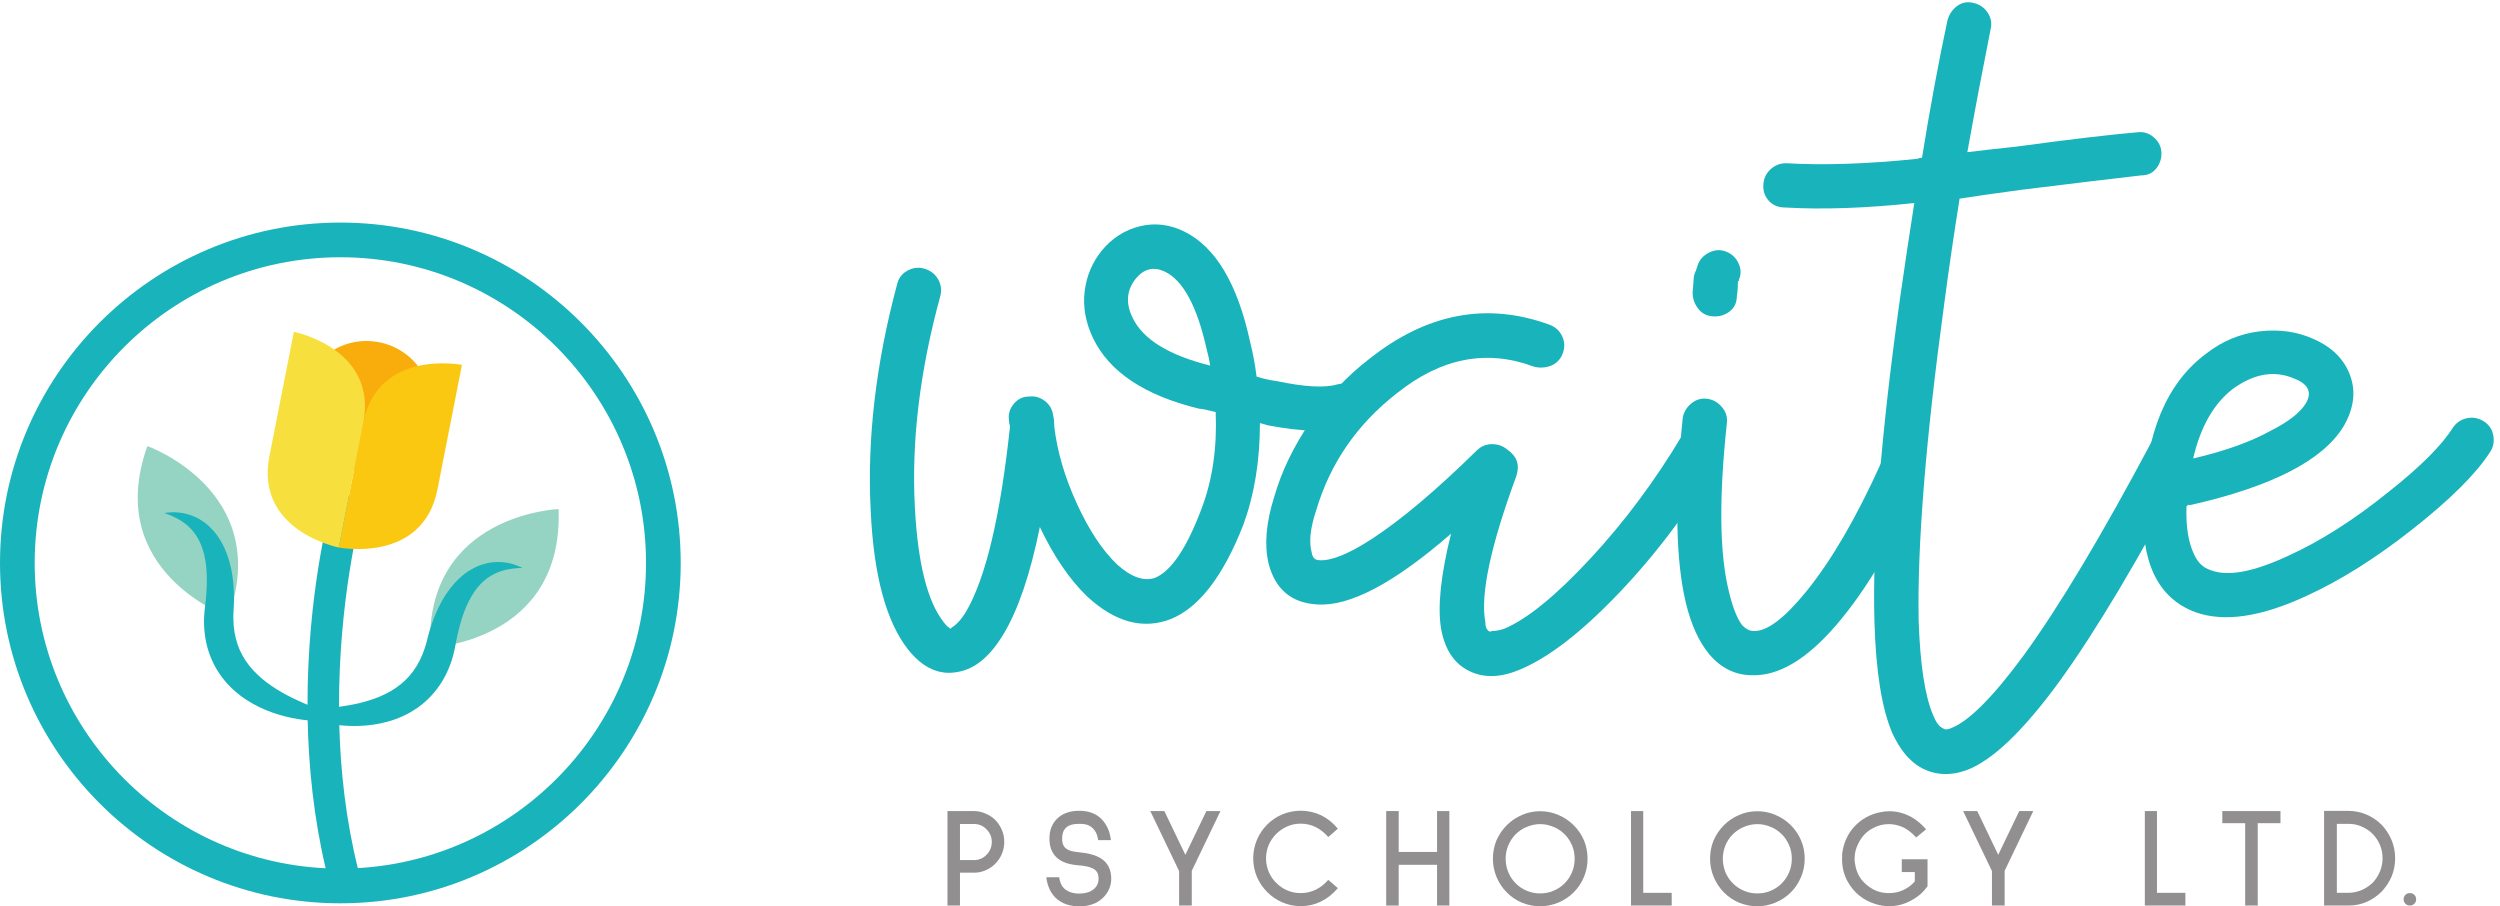 <?xml version="1.0" encoding="UTF-8" standalone="no"?> <svg xmlns:inkscape="http://www.inkscape.org/namespaces/inkscape" xmlns:sodipodi="http://sodipodi.sourceforge.net/DTD/sodipodi-0.dtd" xmlns="http://www.w3.org/2000/svg" xmlns:svg="http://www.w3.org/2000/svg" version="1.1" id="svg1" width="717.667" height="260.187" viewBox="0 0 717.667 260.187"><defs id="defs1"></defs><g id="g1"><g id="group-R5"><path id="path2" d="m 2604.9,1200.59 c -20.68,93.95 -51.01,150.35 -90.78,169.46 -23.79,11.2 -44.49,6.41 -62.01,-14.34 -20.68,-25.44 -23.06,-54.04 -7.17,-85.86 22.29,-46.13 77.97,-80.37 167.11,-102.68 -1.58,11.16 -4.02,22.31 -7.15,33.42 z M 1974.78,859.281 c 6.35,-119.332 27.04,-201.261 62.08,-245.84 4.73,-6.293 8.73,-10.312 11.87,-11.902 l 2.44,-2.379 c 1.58,1.61 4.76,3.969 9.51,7.121 7.97,6.449 15.92,15.949 23.87,28.699 42.99,73.18 74.77,206.762 95.47,400.91 -1.6,4.75 -2.36,9.63 -2.36,14.38 -1.61,12.75 1.95,24.25 10.72,34.59 8.73,10.36 19.47,15.5 32.27,15.5 12.69,1.59 24.24,-1.6 34.57,-9.51 10.35,-7.99 16.29,-18.35 17.89,-31.12 1.62,-6.28 2.41,-13.47 2.41,-21.4 v -2.44 c 6.32,-54.109 22.66,-109.71 48.93,-166.999 26.26,-57.25 55.3,-101.102 87.09,-131.301 30.23,-27.051 57.27,-36.539 81.18,-28.641 34.96,14.34 68.37,63.61 100.23,148.039 23.84,62.024 34.22,131.989 31.01,209.942 -19.06,4.83 -31.01,7.18 -35.76,7.18 -117.79,28.69 -194.16,79.5 -229.14,152.76 -15.92,33.49 -21.91,66.77 -17.95,100.22 4.03,33.45 16.39,62.91 37.03,88.37 22.3,26.99 49.69,44.49 82.29,52.49 32.68,7.95 64.92,3.91 96.69,-11.91 66.84,-33.46 113.81,-112.28 140.83,-236.36 6.35,-25.36 11.17,-50.91 14.35,-76.37 15.9,-4.74 30.2,-7.93 42.97,-9.51 60.39,-12.74 104.2,-15.2 131.23,-7.15 12.76,3.14 25.12,1.56 37.03,-4.73 11.91,-6.47 19.48,-15.93 22.64,-28.71 3.21,-12.73 1.62,-24.7 -4.78,-35.78 -6.37,-11.17 -15.86,-19.1 -28.64,-23.83 -41.37,-11.21 -100.19,-9.6 -176.63,4.73 -4.73,1.58 -10.32,3.16 -16.66,4.75 0,-81.135 -11.92,-154.369 -35.86,-219.549 -42.96,-109.84 -94.65,-177.472 -155.12,-202.902 -60.43,-23.84 -120.92,-7.899 -181.37,47.723 -38.18,36.57 -72.38,86.718 -102.66,150.429 -20.66,-101.902 -46.95,-179.051 -78.76,-231.601 -28.64,-47.68 -61.23,-74.7 -97.84,-81.129 -39.76,-7.93 -75.56,8.019 -107.4,47.781 -47.73,60.438 -74.82,160.707 -81.13,300.68 -7.98,154.418 11.13,317.508 57.28,489.248 3.17,12.77 10.75,22.32 22.66,28.69 11.94,6.36 24.28,7.53 36.97,3.63 12.74,-4.04 22.31,-11.6 28.69,-22.72 6.33,-11.19 7.91,-23.09 4.73,-35.77 -44.49,-162.36 -62.83,-315.08 -54.87,-458.309" style="fill:#19b3bb;fill-opacity:1;fill-rule:nonzero;stroke:none" transform="matrix(0.133,0,0,-0.133,0,260.187)"></path><path id="path3" d="m 3494.75,676.742 c -81.14,-85.113 -152.8,-140.39 -214.83,-165.933 -41.37,-17.438 -78.03,-18.297 -109.74,-2.34 -31.86,15.972 -51.73,46.152 -59.73,90.691 -7.89,47.75 -0.76,116.078 21.52,205.27 -122.58,-106.649 -218.83,-157.52 -288.84,-152.75 -55.62,3.109 -90.66,32.582 -105.02,88.269 -9.46,39.762 -5.59,87.571 11.91,143.172 15.93,55.688 42.21,110.262 78.85,163.519 36.6,53.29 78.7,98.25 126.46,134.87 124.1,98.63 253.79,123.35 389.03,73.96 12.81,-4.76 21.85,-13.12 27.46,-25.03 5.56,-11.87 6.01,-24.22 1.17,-37.01 -4.75,-12.68 -13.13,-21.41 -24.96,-26.26 -11.99,-4.71 -24.34,-5.5 -37.05,-2.34 -101.86,38.21 -200.53,19.11 -296,-57.32 -85.92,-66.87 -144.02,-151.139 -174.22,-252.998 -12.73,-38.172 -15.92,-68.371 -9.58,-90.723 1.59,-11.078 7.16,-16.648 16.79,-16.648 25.43,-1.59 62.79,13.48 112.14,45.359 63.6,41.391 139.23,105.02 226.73,190.98 9.52,9.473 20.7,14.227 33.45,14.227 12.68,0 23.85,-3.906 33.34,-11.973 20.71,-14.304 27.15,-33.386 19.11,-57.246 -55.67,-151.058 -77.97,-256.179 -66.8,-315.047 0,-7.91 1.6,-13.492 4.75,-16.652 l 2.4,-2.449 c 1.62,-1.59 3.98,-1.59 7.2,0 7.92,0 16.68,1.621 26.23,4.82 49.33,20.711 110.96,70.828 185.02,150.422 73.97,79.52 140.45,168.566 199.31,267.208 6.31,11.19 15.79,18.4 28.57,21.54 12.78,3.16 24.69,1.58 35.77,-4.73 11.18,-6.44 18.35,-16.36 21.54,-29.85 3.11,-13.562 1.59,-25.848 -4.79,-37.039 -63.67,-108.16 -136.1,-204.84 -217.19,-289.969" style="fill:#19b3bb;fill-opacity:1;fill-rule:nonzero;stroke:none" transform="matrix(0.133,0,0,-0.133,0,260.187)"></path><path id="path4" d="m 3655.78,1355.71 c 0,4.83 1.59,10.37 4.78,16.74 l 4.74,14.39 c 4.74,11.08 13.12,19.39 25.1,25 11.94,5.59 23.83,6.02 35.81,1.12 11.84,-4.71 20.64,-13.03 26.22,-24.97 5.57,-11.91 5.88,-23.51 1.13,-34.63 v -2.42 l -2.39,-2.32 c 0,-11.19 -0.77,-21.53 -2.34,-31.03 0,-14.32 -5.14,-25.52 -15.49,-33.44 -10.34,-8.01 -22.28,-11.54 -35.87,-10.75 -13.51,0.83 -24.24,6.35 -32.17,16.69 -7.93,10.32 -11.95,21.95 -11.95,34.56 z m 76.31,-677.812 c 8,-33.437 17.48,-57.269 28.65,-71.617 7.92,-7.89 15.95,-11.941 23.85,-11.941 28.71,-1.59 66.89,27.129 114.61,86.012 54.09,66.789 107.34,158.238 159.91,274.445 4.78,12.726 13.51,21.094 26.25,25.078 12.67,3.91 25.04,3.605 36.98,-1.238 11.91,-4.785 20.22,-13.535 25.1,-26.289 4.75,-12.668 4.75,-24.586 0,-35.727 C 4088.57,784.488 4027.29,681.5 3963.68,607.57 3900.04,533.5 3839.46,497.281 3782.3,498.879 c -36.64,0 -67.66,15.191 -93.17,45.383 -22.27,27.078 -38.96,63.59 -50.12,109.828 -22.29,92.191 -24.63,225.152 -7.16,398.6 1.59,12.67 7.58,23.41 17.93,32.17 10.32,8.77 21.81,12.34 34.56,10.77 12.81,-1.59 23.51,-7.62 32.21,-17.92 8.76,-10.32 12.33,-21.86 10.76,-34.63 -17.52,-162.26 -15.92,-283.978 4.78,-365.182" style="fill:#19b3bb;fill-opacity:1;fill-rule:nonzero;stroke:none" transform="matrix(0.133,0,0,-0.133,0,260.187)"></path><path id="path5" d="m 4138.9,1613.55 c 3.23,1.6 6.39,2.33 9.56,2.33 17.52,108.27 35.8,206.92 54.84,295.92 3.23,12.8 10.05,23.13 20.36,31.08 10.32,8.01 22.28,10.3 35.76,7.15 13.55,-3.19 23.87,-10.32 31.05,-21.41 7.23,-11.23 9.17,-23.12 5.98,-35.88 -15.88,-79.57 -32.69,-167.83 -50.14,-264.9 25.53,3.19 60.53,7.16 105.06,11.92 117.69,15.9 205.15,26.22 262.47,31.03 12.74,1.66 24.24,-1.95 34.63,-10.7 10.32,-8.75 15.89,-19.56 16.73,-32.25 0.72,-12.69 -2.86,-24.3 -10.75,-34.63 -7.99,-10.37 -19.1,-15.53 -33.43,-15.53 -55.73,-6.35 -141.61,-16.66 -257.74,-31 -58.87,-7.95 -103.4,-14.33 -133.69,-19.12 -12.71,-79.55 -23.84,-155.93 -33.42,-229.04 -39.78,-291.19 -58.06,-518.809 -54.92,-682.641 3.18,-93.918 13.54,-161.539 31.07,-202.887 6.4,-15.91 13.49,-25.453 21.5,-28.621 3.18,-3.211 8.77,-3.211 16.69,0 38.18,14.301 90.72,66.809 157.51,157.52 76.39,105.019 167.81,257.789 274.52,458.249 6.32,12.74 15.53,21.11 27.42,25.02 11.89,3.98 23.87,2.82 35.75,-3.57 11.95,-6.39 19.94,-15.88 23.85,-28.637 4.02,-12.793 2.84,-24.668 -3.52,-35.742 C 4617.81,751.879 4523.95,594.34 4444.41,484.621 4366.43,377.949 4299.64,314.34 4243.93,293.68 c -36.61,-12.782 -70.03,-10.36 -100.21,7.211 -23.84,14.25 -43.81,38.91 -59.74,73.91 -22.26,52.551 -35.02,132.078 -38.16,238.64 -4.78,168.719 13.51,401.019 54.94,697.029 9.51,66.75 19.86,135.97 31.04,207.61 -105.09,-11.21 -198.15,-14.37 -279.27,-9.63 -14.34,0 -25.86,4.85 -34.6,14.38 -8.78,9.52 -12.76,21.12 -11.93,34.6 0.76,13.49 5.91,24.71 15.5,33.45 9.5,8.72 20.67,13.12 33.43,13.12 81.15,-4.79 175.79,-1.64 283.97,9.55" style="fill:#19b3bb;fill-opacity:1;fill-rule:nonzero;stroke:none" transform="matrix(0.133,0,0,-0.133,0,260.187)"></path><path id="path6" d="m 4900.74,1026.42 c 38.14,19.1 63.66,38.94 76.36,59.6 6.38,11.18 7.97,20.69 4.78,28.7 -3.18,9.48 -12.71,17.52 -28.63,23.85 -42.94,19.08 -87.51,11.92 -133.67,-21.53 -41.38,-31.72 -69.97,-81.85 -85.88,-150.329 68.37,15.93 124.08,35.799 167.04,59.709 z M 4719.35,864.051 c -1.56,-44.563 4.04,-79.563 16.69,-104.949 7.99,-17.563 19.91,-28.622 35.86,-33.52 36.6,-14.211 92.25,-3.852 166.98,31.078 70.08,31.828 142.45,77.961 217.27,138.481 68.37,54.007 114.55,100.281 138.38,138.459 7.93,11.07 18.27,17.81 31.06,20.23 12.74,2.39 24.68,0 35.76,-7.19 11.19,-7.1 17.91,-17.5 20.33,-30.97 2.33,-13.52 -0.41,-25.842 -8.38,-37.033 -30.19,-46.106 -85.11,-100.696 -164.71,-163.438 -79.55,-62.898 -155.9,-110.988 -229.06,-144.488 -98.62,-46.109 -179.02,-57.981 -241.07,-35.731 -81.15,30.168 -118.57,108.161 -112.15,233.911 4.76,152.699 50.1,260.899 135.97,324.539 35.04,27.13 73.65,42.94 115.75,47.82 42.21,4.7 80.84,-0.87 115.84,-16.79 39.74,-17.52 65.96,-43.71 78.74,-78.71 12.76,-35 7.92,-71.64 -14.34,-109.86 -44.57,-73.163 -154.36,-129.66 -329.33,-169.421 h -7.14 c 0,-1.59 -0.86,-2.418 -2.45,-2.418" style="fill:#19b3bb;fill-opacity:1;fill-rule:nonzero;stroke:none" transform="matrix(0.133,0,0,-0.133,0,260.187)"></path><path id="path7" d="M 2071.99,177.789 V 99.859 h 30.33 c 10.58,0 19.71,3.95 27,11.5 7.52,7.68 11.37,16.852 11.37,27.903 0,10.32 -3.85,19.519 -11.37,27.058 -7.49,7.731 -16.64,11.469 -27,11.469 z m 0,-105.109 V 1.77 h -26.97 V 205.691 h 57.3 c 8.52,0 16.8,-1.91 24.77,-5.339 7.99,-3.34 15.14,-7.93 21.19,-13.93 6.15,-6.402 10.88,-13.762 14.24,-21.531 3.4,-8.422 5.08,-16.809 5.08,-25.629 0,-8.961 -1.68,-17.762 -5.08,-25.731 -3.36,-8.179 -8.09,-15.062 -14.24,-21.429 -6.05,-6.172 -13.2,-10.812 -21.19,-14.312 -7.97,-3.52 -16.25,-5.109 -24.77,-5.109 h -30.33" style="fill:#918f90;fill-opacity:1;fill-rule:nonzero;stroke:none" transform="matrix(0.133,0,0,-0.133,0,260.187)"></path><path id="path8" d="m 2363.85,162.219 c -3.7,5.82 -8.21,9.562 -13.7,12.383 -5.28,2.558 -12.28,3.519 -20.71,3.519 -13.87,0 -23.55,-2.93 -28.96,-8.789 -5.37,-5.102 -8.02,-13.031 -8.02,-23.031 0,-5.68 0.76,-10.039 2.39,-13.61 1.63,-3.742 4.15,-6.671 7.47,-8.761 4.73,-3.489 12.84,-5.938 24.05,-6.828 11.5,-1.082 21.14,-2.711 29.05,-4.86 7.88,-2.062 14.81,-4.953 20.65,-8.66 15.02,-9.402 22.42,-24.211 22.42,-44.141 0,-7.883 -1.54,-15.012 -4.56,-21.973 -3.11,-7.09 -7.45,-13.32 -12.87,-18.66 C 2374.48,12.5 2366.82,7.512 2357.82,4.469 2348.96,1.441 2339.77,0 2330.1,0 c -21.6,0 -38.95,6.219 -51.74,18.43 -11.02,10.789 -17.66,25.82 -19.99,44.152 l 0.7,0.27 h 27 c 1.64,-10.992 5.18,-18.863 11,-24.461 7.96,-7.051 18.61,-10.801 32.17,-10.801 12.77,0 23.09,2.969 30.55,8.73 7.52,5.922 11.37,13.82 11.37,23.121 0,4.098 -0.57,7.801 -1.69,10.969 -1.02,3.172 -3.19,5.961 -6.22,8.699 -6.95,5.269 -19.81,8.66 -38.94,9.832 -19.42,1.859 -34.19,7.391 -44.16,16.989 -9.97,9.601 -15.04,23.172 -15.04,40.371 0,17.808 5.44,31.73 16.32,42.781 11.37,11.25 27.26,17.227 47.81,17.227 21.2,0 37.83,-6.411 49.58,-19.309 10.5,-11.418 16.85,-25.918 18.97,-44.07 h -27.44 c -1.21,7.761 -3.2,14.32 -6.5,19.289" style="fill:#918f90;fill-opacity:1;fill-rule:nonzero;stroke:none" transform="matrix(0.133,0,0,-0.133,0,260.187)"></path><path id="path9" d="M 2572.33,76.719 V 1.77 H 2545 V 76.172 l -62.21,129.519 h 30.34 l 45.33,-94.429 45.42,94.429 h 30.34 L 2572.33,76.719" style="fill:#918f90;fill-opacity:1;fill-rule:nonzero;stroke:none" transform="matrix(0.133,0,0,-0.133,0,260.187)"></path><path id="path10" d="m 2767.9,8.582 c -12.45,5.199 -23.43,12.898 -32.86,22.43 -9.41,9.348 -16.68,20.047 -22.08,32.527 -5.2,12.633 -8.04,25.832 -8.04,40.043 0,14.027 2.81,27.258 7.9,39.688 5.22,12.48 12.66,23.652 22.22,33.25 9.43,9.441 20.41,16.871 32.86,22.101 12.41,5.078 25.73,7.828 39.52,7.828 15.27,0 29.85,-3.219 43.62,-9.597 13.61,-6.543 25.8,-16.231 36.6,-29.133 l -20.69,-18.059 c -16.89,19.18 -36.68,28.852 -59.53,28.852 -10.04,0 -19.62,-1.77 -28.69,-5.801 -9.06,-3.93 -17,-9.27 -24.01,-16.281 -7.02,-6.981 -12.37,-14.828 -16.28,-23.739 -3.81,-9.089 -5.82,-18.871 -5.82,-29.109 0,-10.301 2.01,-19.91 5.82,-29.023 3.91,-9.02 9.26,-17.238 16.28,-23.918 7.01,-7 14.95,-12.582 24.01,-16.301 9.07,-3.961 18.65,-5.699 28.69,-5.699 22.85,0 42.64,9.418 59.53,28.539 l 20.69,-17.801 c -10.98,-12.828 -23.31,-22.598 -36.76,-29.078 -13.67,-6.621 -28.19,-9.902 -43.46,-9.902 -13.79,0 -27.11,2.863 -39.52,8.184" style="fill:#918f90;fill-opacity:1;fill-rule:nonzero;stroke:none" transform="matrix(0.133,0,0,-0.133,0,260.187)"></path><path id="path11" d="M 3101.73,1.77 V 89.672 h -82.8 V 1.77 h -26.96 V 205.691 h 26.96 V 117.52 h 82.8 v 88.171 h 26.51 V 1.77 h -26.51" style="fill:#918f90;fill-opacity:1;fill-rule:nonzero;stroke:none" transform="matrix(0.133,0,0,-0.133,0,260.187)"></path><path id="path12" d="m 3295.63,171.602 c -9.29,-3.461 -17.09,-9.172 -24.13,-15.852 -6.93,-6.91 -12.27,-15.191 -16.08,-24.23 -3.79,-9.071 -5.62,-18.551 -5.62,-28.649 0,-10.25 1.9,-20.16 5.79,-29.371 3.9,-9.258 9.08,-17.09 15.91,-23.809 7.04,-7.121 14.84,-12.262 24.13,-16.141 9.12,-3.922 18.71,-5.602 28.73,-5.602 9.86,0 19.33,1.68 28.48,5.602 9.25,3.879 17.14,9.02 24.2,16.141 6.75,6.719 11.89,14.551 15.91,23.809 3.91,9.211 5.8,19.121 5.8,29.371 0,10.098 -1.82,19.578 -5.61,28.649 -3.91,9.039 -9.18,17.32 -16.1,24.23 -7.06,6.68 -14.95,12.391 -24.2,15.852 -9.15,3.82 -18.62,5.937 -28.48,5.937 -10.02,0 -19.61,-2.117 -28.73,-5.937 z M 3284.86,8.02 c -12.3,5.082 -23.39,12.609 -32.73,22.242 -9.34,9.309 -16.66,20.449 -21.97,33.09 -5.22,12.527 -7.88,25.527 -7.88,39.519 0,13.981 2.64,27.25 7.69,39.559 5.4,12.3 12.63,23.039 22.16,32.679 9.34,9.391 20.43,16.922 32.73,22.063 12.34,5.558 25.6,8.18 39.5,8.18 13.78,0 26.95,-2.622 39.37,-8.18 12.44,-5.141 23.46,-12.672 32.93,-22.063 9.43,-9.39 16.75,-20.078 22.12,-32.507 5.18,-12.383 7.77,-25.75 7.77,-39.731 0,-13.992 -2.59,-26.992 -7.77,-39.519 -5.37,-12.641 -12.69,-23.781 -22.12,-33.09 -9.47,-9.371 -20.49,-16.863 -32.93,-22.023 -12.42,-5.109 -25.59,-8.129 -39.37,-8.129 -13.9,0 -27.16,2.961 -39.5,7.91" style="fill:#918f90;fill-opacity:1;fill-rule:nonzero;stroke:none" transform="matrix(0.133,0,0,-0.133,0,260.187)"></path><path id="path13" d="M 3520.37,1.77 V 205.691 h 26.37 V 29.219 h 61.44 V 1.77 h -87.81" style="fill:#918f90;fill-opacity:1;fill-rule:nonzero;stroke:none" transform="matrix(0.133,0,0,-0.133,0,260.187)"></path><path id="path14" d="m 3764.31,171.602 c -9.02,-3.461 -17.05,-9.172 -24.03,-15.852 -7,-6.91 -12.43,-15.191 -16.19,-24.23 -3.57,-9.071 -5.56,-18.551 -5.56,-28.649 0,-10.25 2.03,-20.16 5.64,-29.371 3.98,-9.258 9.19,-17.09 16.11,-23.809 6.98,-7.121 15.01,-12.262 24.03,-16.141 9.12,-3.922 18.69,-5.602 28.73,-5.602 10.09,0 19.52,1.68 28.66,5.602 9.09,3.879 16.99,9.02 24.02,16.141 6.74,6.719 11.98,14.551 15.92,23.809 3.97,9.211 5.82,19.121 5.82,29.371 0,10.098 -1.76,19.578 -5.63,28.649 -3.87,9.039 -9.12,17.32 -16.11,24.23 -7.03,6.68 -14.93,12.391 -24.02,15.852 -9.14,3.82 -18.57,5.937 -28.66,5.937 -10.04,0 -19.61,-2.117 -28.73,-5.937 z M 3753.54,8.02 c -12.31,5.082 -23.34,12.609 -32.74,22.242 -9.31,9.309 -16.49,20.449 -21.94,33.09 -5.22,12.527 -7.86,25.527 -7.86,39.519 0,13.981 2.55,27.25 7.66,39.559 5.36,12.3 12.62,23.039 22.14,32.679 9.4,9.391 20.43,16.922 32.74,22.063 12.29,5.558 25.5,8.18 39.5,8.18 13.7,0 26.86,-2.622 39.34,-8.18 12.44,-5.141 23.56,-12.672 32.97,-22.063 9.43,-9.39 16.7,-20.078 22,-32.507 5.35,-12.383 7.9,-25.75 7.9,-39.731 0,-13.992 -2.55,-26.992 -7.9,-39.519 -5.3,-12.641 -12.57,-23.781 -22,-33.09 -9.41,-9.371 -20.53,-16.863 -32.97,-22.023 -12.48,-5.109 -25.64,-8.129 -39.34,-8.129 -14,0 -27.21,2.961 -39.5,7.91" style="fill:#918f90;fill-opacity:1;fill-rule:nonzero;stroke:none" transform="matrix(0.133,0,0,-0.133,0,260.187)"></path><path id="path15" d="m 4125.09,12.641 c -15.04,-8.172 -30.84,-12.242 -47.41,-12.242 -10.51,0 -20.62,1.66 -30.16,4.801 -12.69,3.801 -24.2,9.852 -34.6,18.27 -10.6,8.543 -18.89,19.031 -25.57,31.191 -7.7,14.289 -11.44,29.871 -11.44,47.031 0,5.391 0.19,9.571 0.3,12.457 1.37,11.032 4.24,21.903 8.95,31.922 4.52,9.922 10.49,19.02 17.79,26.641 7.48,8.019 15.94,14.539 25.33,19.711 9.54,5.129 19.73,8.937 30.39,10.84 6.43,1.367 12.74,2.09 19.21,2.09 16.79,0 32.93,-4.383 48.32,-12.93 11.52,-6.723 21.73,-15.293 31.06,-26.102 l -21.35,-17.582 c -9.94,10.813 -20.25,18.864 -31.48,23.344 -9.15,3.5 -18.42,5.457 -27.82,5.457 -12.04,0 -23.48,-2.891 -34.25,-8.898 -13.56,-6.852 -24.13,-18.02 -31.27,-32.809 -5.51,-10.312 -8.14,-21.363 -8.14,-32.961 0,-6.539 1.1,-13.09 2.74,-19.652 4.05,-16.02 12.69,-29.199 26.51,-39.34 6.38,-5.141 13.44,-8.91 21.02,-11.57 7.89,-2.629 15.82,-3.668 24.03,-3.668 10.75,0 20.88,2.07 30.38,6.328 9.52,4.391 17.99,10.543 25.28,18.75 v 20.352 h -28.12 v 27.621 h 55.59 V 43.52 c -6.44,-8.918 -13.42,-16.488 -21.36,-22 -4.52,-3.598 -9.39,-6.469 -13.93,-8.879" style="fill:#918f90;fill-opacity:1;fill-rule:nonzero;stroke:none" transform="matrix(0.133,0,0,-0.133,0,260.187)"></path><path id="path16" d="M 4326.81,76.719 V 1.77 h -27.36 V 76.172 l -62.21,129.519 h 30.47 l 45.23,-94.429 45.41,94.429 h 30.25 L 4326.81,76.719" style="fill:#918f90;fill-opacity:1;fill-rule:nonzero;stroke:none" transform="matrix(0.133,0,0,-0.133,0,260.187)"></path><path id="path17" d="M 4629.39,1.77 V 205.691 h 26.21 V 29.219 h 61.33 V 1.77 h -87.54" style="fill:#918f90;fill-opacity:1;fill-rule:nonzero;stroke:none" transform="matrix(0.133,0,0,-0.133,0,260.187)"></path><path id="path18" d="M 4873.07,179.551 V 1.77 h -27.08 V 179.551 h -49.33 v 26.14 h 125.5 v -26.14 h -49.09" style="fill:#918f90;fill-opacity:1;fill-rule:nonzero;stroke:none" transform="matrix(0.133,0,0,-0.133,0,260.187)"></path><path id="path19" d="M 5043.85,178.121 V 29.219 h 25.07 c 9.78,0 19.24,2.223 28.29,5.851 9.05,3.918 16.98,9.418 23.91,15.859 6.65,7 11.99,15.27 15.76,24.332 3.68,9.039 5.66,18.559 5.66,28.668 0,10.019 -1.98,19.672 -5.66,28.761 -3.77,8.911 -9.11,16.758 -15.76,23.739 -6.93,6.808 -14.86,12.07 -23.91,15.941 -9.05,4.027 -18.51,5.75 -28.29,5.75 z M 5016.27,1.77 V 206.082 h 52.65 c 13.68,0 26.71,-2.852 38.91,-8.023 12.21,-5.059 22.99,-12.477 32.59,-21.879 9.16,-9.621 16.19,-20.43 21.55,-33.039 5.1,-12.352 7.69,-25.45 7.69,-39.211 0,-14.059 -2.59,-27.27 -7.69,-39.532 -5.36,-12.367 -12.39,-23.066 -21.55,-32.648 -9.6,-9.469 -20.38,-16.98 -32.59,-22.18 -12.2,-5.25 -25.23,-7.801 -38.91,-7.801 h -52.65" style="fill:#918f90;fill-opacity:1;fill-rule:nonzero;stroke:none" transform="matrix(0.133,0,0,-0.133,0,260.187)"></path><path id="path20" d="m 5191.88,5.621 c -2.5,2.527 -3.93,5.75 -3.93,9.758 0,3.672 1.43,6.902 3.93,9.57 2.45,2.5 5.81,3.711 9.69,3.711 3.68,0 6.87,-1.211 9.46,-3.711 2.64,-2.668 3.99,-5.898 3.99,-9.57 0,-4.008 -1.35,-7.23 -3.99,-9.758 -2.59,-2.359 -5.78,-3.852 -9.46,-3.852 -3.88,0 -7.24,1.492 -9.69,3.852" style="fill:#918f90;fill-opacity:1;fill-rule:nonzero;stroke:none" transform="matrix(0.133,0,0,-0.133,0,260.187)"></path><path id="path21" d="m 318.074,993.535 c 0,0 271.656,-96.695 174.989,-368.355 0,0 -271.625,96.691 -174.989,368.355" style="fill:#95d4c2;fill-opacity:1;fill-rule:nonzero;stroke:none" transform="matrix(0.133,0,0,-0.133,0,260.187)"></path><path id="path22" d="m 1205.63,857.551 c 0,0 -288.153,-10.903 -277.235,-299.082 0,0 288.135,10.98 277.235,299.082" style="fill:#95d4c2;fill-opacity:1;fill-rule:nonzero;stroke:none" transform="matrix(0.133,0,0,-0.133,0,260.187)"></path><path id="path23" d="M 772.313,82.551 C 746.188,188.199 734.824,293.68 732.324,391.012 c 13.344,-1.352 27.625,-2.051 42.739,-1.532 19.816,0.711 41.074,3.329 62.824,9.54 21.715,6.07 43.988,15.921 64.265,30.41 20.375,14.308 38.176,33.55 51.504,55.058 6.653,10.762 12.129,22.114 16.688,33.571 2.133,5.75 4.375,11.48 5.969,17.32 1.746,5.512 3.355,12.453 4.621,17.871 1.996,10.051 3.961,20.039 5.906,29.91 2.012,9.371 4.426,18.461 6.812,27.34 5.047,17.66 11.108,34.102 18.468,48.559 7.3,14.429 15.8,26.992 25.41,36.812 9.5,10 20.16,17.328 30.76,22.367 10.6,5.133 21.1,7.813 30.03,9.492 8.99,1.622 16.34,2.219 21.42,2.469 5.18,0.192 7.93,0.301 7.93,0.301 0,0 -2.49,1.172 -7.18,3.359 -4.81,1.879 -12.07,4.961 -21.86,6.93 -9.77,2.063 -22.28,3.5 -36.93,1.68 -7.34,-0.828 -15.04,-2.75 -23.09,-5.348 -7.99,-2.73 -16.04,-6.68 -24.06,-11.43 -15.987,-9.703 -30.816,-23.722 -43.491,-40.211 -6.289,-8.269 -11.981,-17.21 -17.352,-26.519 -5.273,-9.32 -9.801,-19.172 -14.152,-29.25 -4.321,-10.063 -7.762,-20.563 -11.164,-31.16 -1.512,-5.313 -3.278,-10.653 -4.559,-16.071 -1.289,-5.011 -2.57,-10.039 -3.871,-15.082 -1.426,-4.777 -2.363,-8.148 -4.055,-12.687 -1.504,-4.34 -3.093,-8.551 -4.769,-12.77 -3.461,-8.332 -7.629,-16.23 -12.219,-23.722 -9.074,-15.078 -20.688,-28.047 -34.148,-39 -6.786,-5.379 -13.957,-10.379 -21.551,-14.789 -7.61,-4.379 -15.586,-8.211 -23.692,-11.711 -28.882,-12.059 -59.769,-18.289 -87.765,-21.949 -0.563,233.48 46.113,411.011 46.824,413.66 4.836,17.949 -5.813,36.441 -23.758,41.289 -17.937,4.82 -36.453,-5.789 -41.305,-23.75 -2.996,-11.117 -50.054,-189.59 -49.761,-426.821 -3.711,1.543 -7.383,3.051 -11.235,4.731 -28.308,12.461 -60.129,28.941 -87.254,51.781 -6.699,5.781 -13.148,11.82 -19.101,18.27 -5.922,6.492 -11.266,13.41 -16.149,20.57 -9.539,14.469 -16.738,30.34 -20.886,47.441 -2.145,8.52 -3.75,17.289 -4.559,26.289 -0.34,4.508 -0.594,9.032 -0.73,13.61 -0.258,4.851 -0.137,8.332 -0.078,13.332 0.277,5.187 0.55,10.379 0.832,15.539 0.394,5.551 0.308,11.168 0.457,16.699 -0.071,11.121 -0.215,22.172 -1.332,33.07 -1.125,10.918 -2.497,21.661 -4.739,32.149 -2.332,10.48 -5.086,20.723 -8.617,30.48 -7.156,19.539 -17.117,37.352 -29.469,51.383 -6.23,6.938 -12.718,13.11 -19.523,18.117 -6.902,4.903 -13.668,9.039 -20.422,12.012 -13.434,6.121 -25.816,8.488 -35.746,9.461 -9.93,1.066 -17.777,0.277 -22.926,-0.062 -5.129,-0.688 -7.859,-1.059 -7.859,-1.059 0,0 2.601,-0.922 7.469,-2.66 4.785,-1.762 11.605,-4.531 19.699,-8.781 8.015,-4.27 17.238,-9.969 25.808,-18.032 8.61,-8.008 16.578,-18.179 22.657,-30.547 6.23,-12.269 10.582,-26.793 13.234,-42.761 2.691,-15.969 3.539,-33.469 3.078,-51.828 -0.387,-9.204 -0.801,-18.59 -1.691,-28.133 -1.094,-10.008 -2.203,-20.129 -3.317,-30.321 -0.418,-5.546 -0.965,-12.636 -0.941,-18.429 -0.223,-6.039 0.203,-12.18 0.516,-18.321 0.921,-12.289 2.75,-24.738 5.863,-37.007 6.289,-24.5 17.508,-48.18 32.664,-67.95 14.992,-19.902 33.305,-35.961 52.199,-48.261 18.879,-12.438 38.395,-21.309 57.086,-27.918 18.73,-6.59 36.762,-10.793 53.406,-13.602 7.645,-1.269 14.957,-2.23 21.969,-2.941 2.031,-99.84 12.844,-208.778 38.77,-319.238 C 353.785,98.852 74.867,388.082 74.867,741.262 c 0,363.798 295.973,659.778 659.778,659.778 363.765,0 659.725,-295.98 659.725,-659.778 0,-351.18 -275.75,-639.114 -622.057,-658.711 z M 734.645,1475.9 C 329.555,1475.9 0,1146.34 0,741.262 0,336.148 329.555,6.582 734.645,6.582 c 405.055,0 734.595,329.566 734.595,734.68 0,405.078 -329.54,734.638 -734.595,734.638" style="fill:#19b3bb;fill-opacity:1;fill-rule:nonzero;stroke:none" transform="matrix(0.133,0,0,-0.133,0,260.187)"></path><path id="path24" d="m 929.645,1051.43 c -15.18,-76.559 -89.579,-126.301 -166.122,-111.098 -76.558,15.199 -126.3,89.578 -111.101,166.128 15.195,76.56 89.59,126.29 166.133,111.1 76.55,-15.2 126.293,-89.58 111.09,-166.13" style="fill:#f9ad0c;fill-opacity:1;fill-rule:nonzero;stroke:none" transform="matrix(0.133,0,0,-0.133,0,260.187)"></path><path id="path25" d="m 997.07,1168.73 c 0,0 -181.425,35.65 -213.082,-125.53 -31.699,-161.188 -52.781,-268.641 -52.781,-268.641 0,0 181.367,-35.661 213.051,125.55 31.664,161.191 52.812,268.621 52.812,268.621" style="fill:#fbc811;fill-opacity:1;fill-rule:nonzero;stroke:none" transform="matrix(0.133,0,0,-0.133,0,260.187)"></path><path id="path26" d="m 634.297,1240.04 c 0,0 181.379,-35.65 149.73,-196.85 C 752.344,882.012 731.23,774.559 731.23,774.559 c 0,0 -181.417,35.621 -149.753,196.832 31.722,161.189 52.82,268.649 52.82,268.649" style="fill:#f7df3d;fill-opacity:1;fill-rule:nonzero;stroke:none" transform="matrix(0.133,0,0,-0.133,0,260.187)"></path></g></g></svg> 